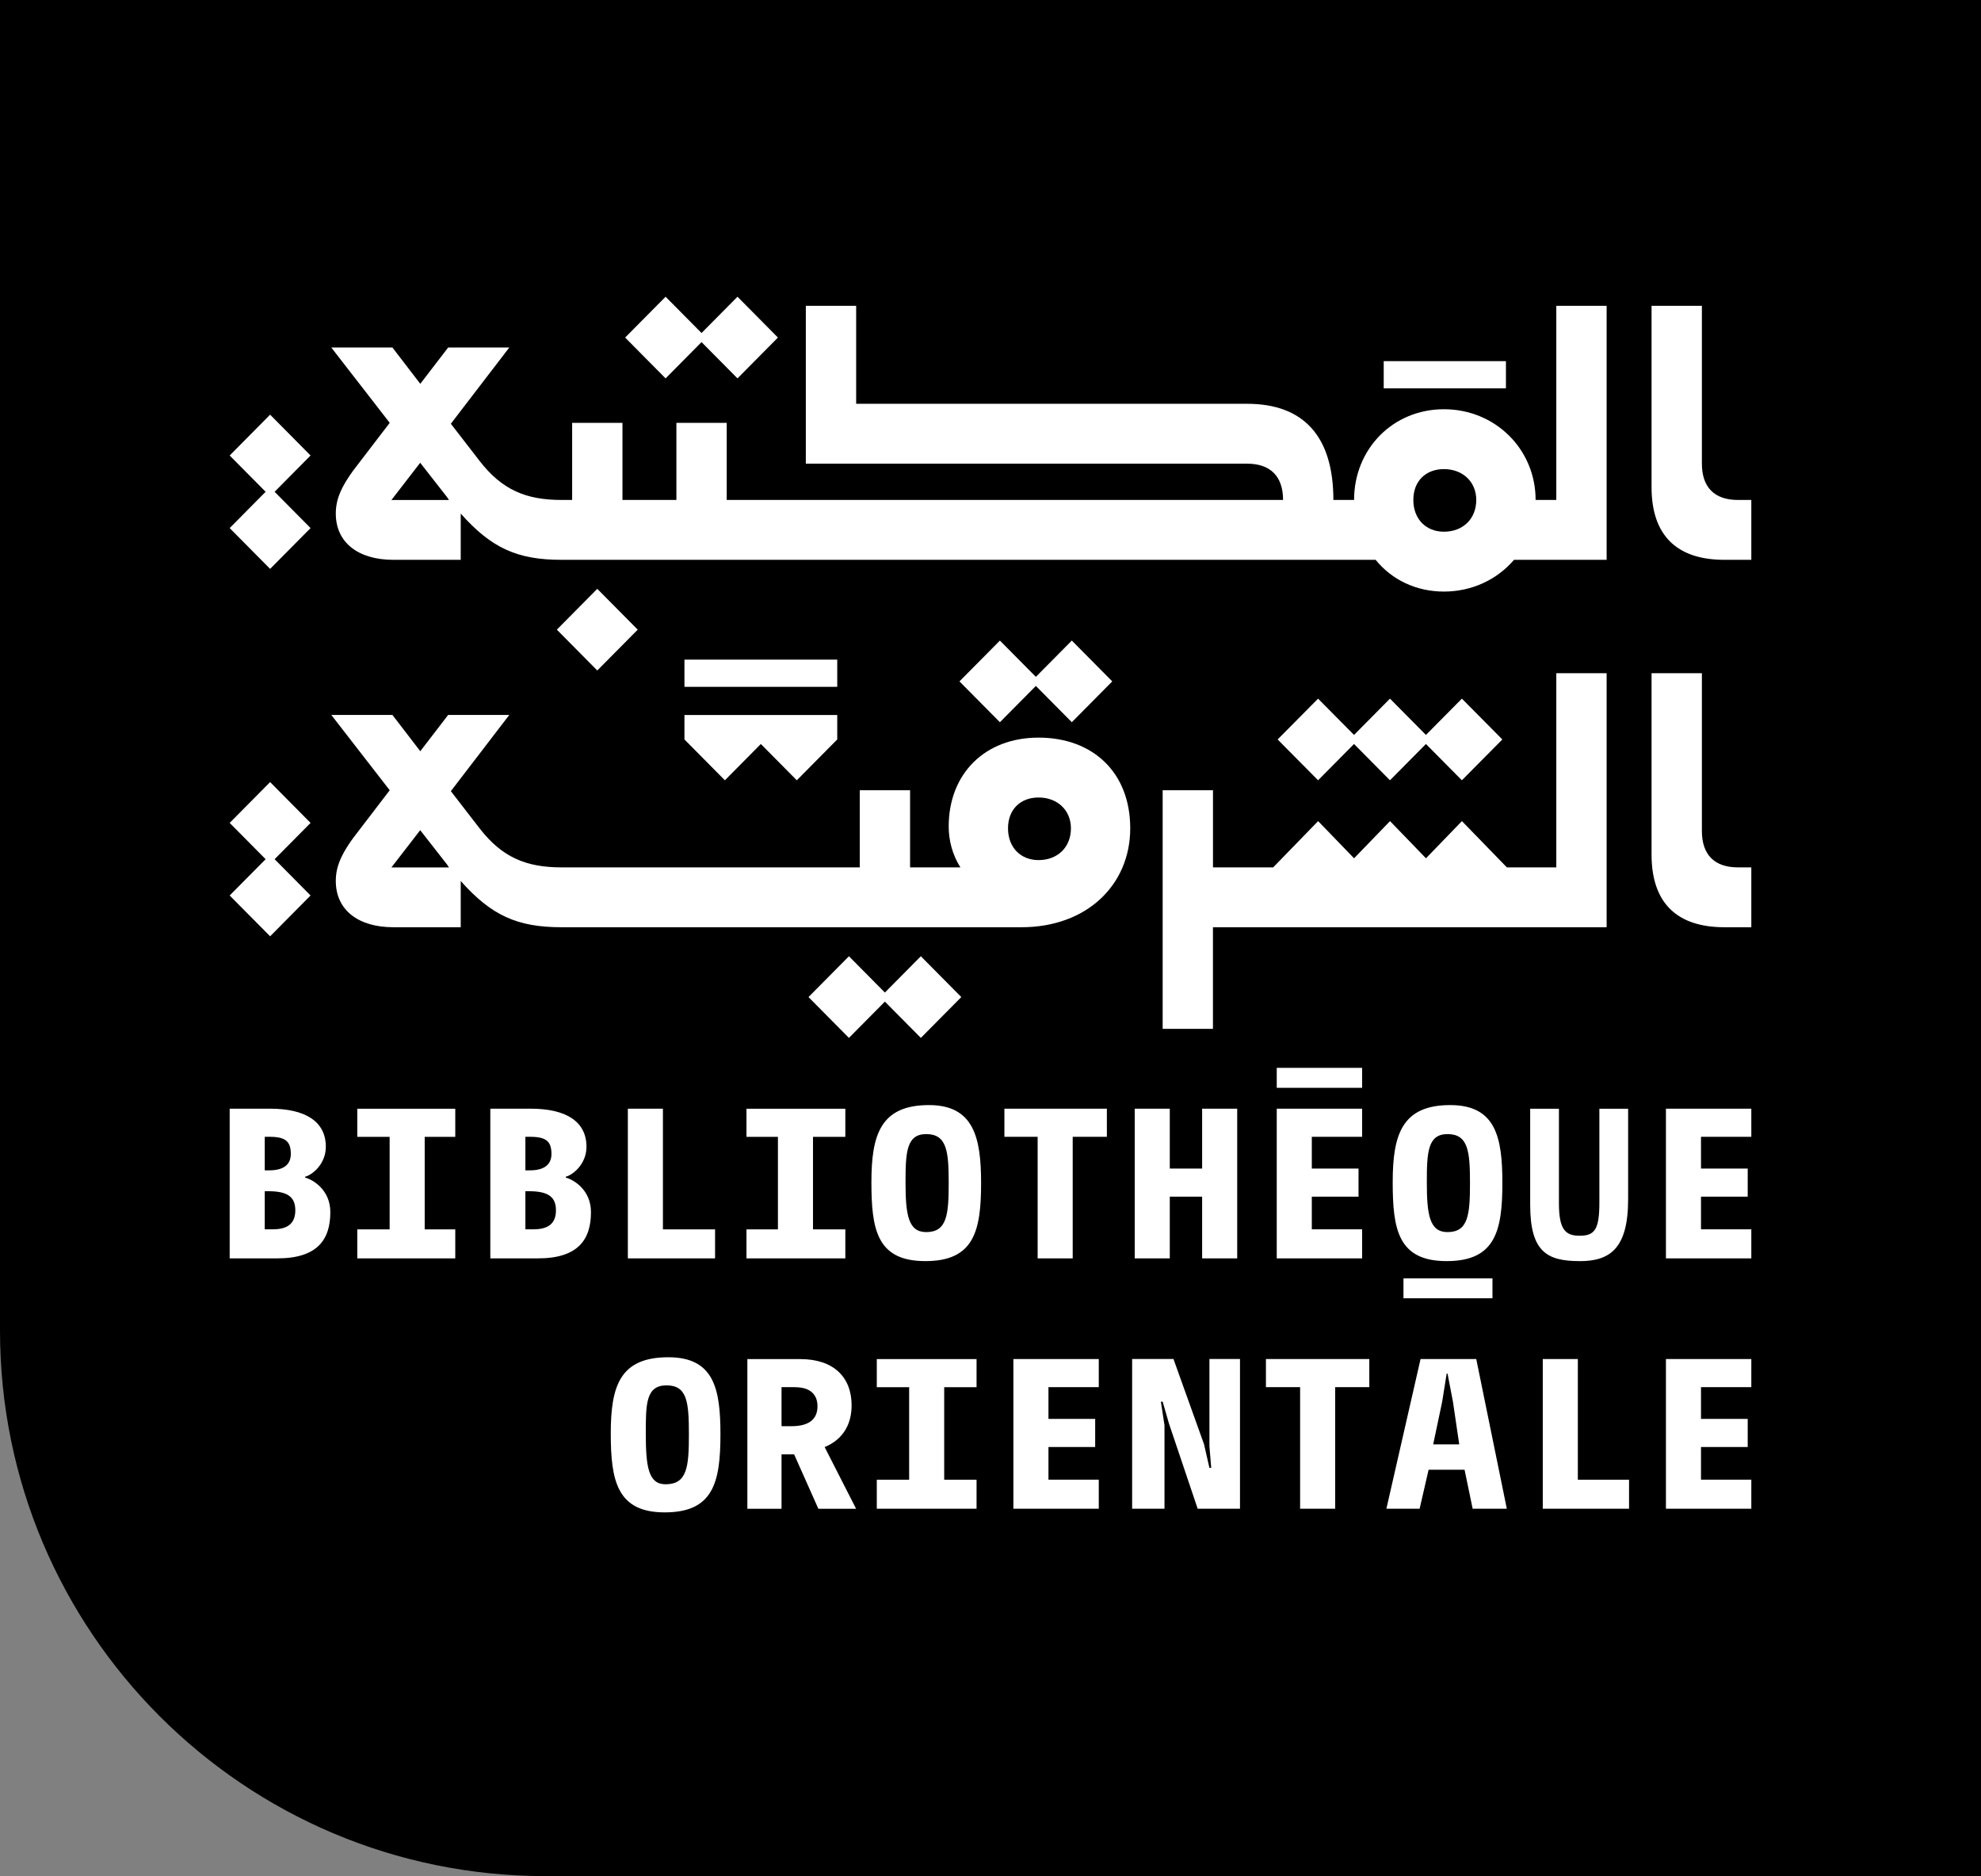 <svg width="207" height="196" viewBox="0 0 207 196" fill="none" xmlns="http://www.w3.org/2000/svg">
<rect x="0" y="0" width="207" height="196" fill="#808080" stroke="none"/>
<path d="M0 0H207V196H57C25.52 196 0 170.48 0 139V0Z" fill="black"/>
<path d="M40.905 52.231L43.908 48.346L46.726 51.949L46.912 52.235H40.9L40.905 52.231ZM40.905 90.615L43.908 86.73L46.726 90.333L46.912 90.62H40.9L40.905 90.615ZM170.224 157.62H161.209V141.982H164.873V154.589H170.224V157.62ZM56.215 131.463H51.235V115.825H55.462C59.125 115.825 61.282 117.152 61.282 119.803C61.282 121.605 59.874 122.741 59.121 122.933V123.027C59.874 123.214 61.752 124.261 61.752 126.63C61.752 129.473 60.436 131.463 56.21 131.463M55.276 118.762H54.899V122.267H55.368C57.061 122.267 57.623 121.507 57.623 120.559C57.623 119.137 56.968 118.757 55.276 118.757M55.276 124.448H54.899V128.427H55.745C57.247 128.427 58.093 127.859 58.093 126.438C58.093 125.016 57.247 124.448 55.276 124.448ZM102.043 157.62H91.619V154.589H94.999V144.924H91.619V141.986H102.043V144.924H98.662V154.589H102.043V157.62ZM114.814 157.62H105.892V141.982H114.814V144.919H109.556V148.236H114.438V151.173H109.556V154.584H114.814V157.616V157.62ZM143.086 144.919H139.516V157.62H135.852V144.919H132.281V141.982H143.082V144.919H143.086ZM183 157.62H174.078V141.982H183V144.919H177.742V148.236H182.623V151.173H177.742V154.584H183V157.616V157.62ZM183 131.463H174.078V115.825H183V118.762H177.742V122.079H182.623V125.016H177.742V128.427H183V131.458V131.463ZM69.456 158C64.477 158 63.821 154.683 63.821 149.756C63.821 144.83 64.76 141.794 69.832 141.794C74.621 141.794 75.281 145.111 75.281 149.85C75.281 154.875 74.528 158 69.46 158M69.642 144.731C67.48 144.731 67.48 146.721 67.48 149.756C67.48 153.261 67.763 155.063 69.544 155.063C71.799 155.063 71.985 153.261 71.985 149.85C71.985 146.439 71.799 144.731 69.637 144.731M151.162 131.749C146.09 131.749 145.527 128.432 145.527 123.505C145.527 118.579 146.466 115.449 151.538 115.449C156.327 115.449 156.987 118.86 156.987 123.599C156.987 128.624 156.234 131.749 151.166 131.749M151.255 118.48C149.191 118.48 149.093 120.376 149.093 123.505C149.093 126.916 149.377 128.718 151.255 128.718C153.417 128.718 153.603 126.916 153.603 123.599C153.603 120.282 153.417 118.48 151.255 118.48ZM146.652 135.634H155.951V133.55H146.652V135.634ZM28.979 131.463H24V115.825H28.226C31.89 115.825 34.047 117.152 34.047 119.803C34.047 121.605 32.638 122.741 31.885 122.933V123.027C32.638 123.214 34.517 124.261 34.517 126.63C34.517 129.473 33.201 131.463 28.975 131.463M28.04 118.762H27.664V122.267H28.133C29.825 122.267 30.388 121.507 30.388 120.559C30.388 119.137 29.732 118.757 28.04 118.757M28.04 124.448H27.664V128.427H28.51C30.012 128.427 30.858 127.859 30.858 126.438C30.858 125.016 30.012 124.448 28.04 124.448ZM47.572 131.463H37.334V128.432H40.714V118.766H37.334V115.829H47.572V118.766H44.378V128.432H47.572V131.463ZM74.714 131.463H65.606V115.825H69.27V128.432H74.719V131.463H74.714ZM88.332 131.463H78.001V128.432H81.288V118.766H78.001V115.829H88.332V118.766H84.952V128.432H88.332V131.463ZM96.691 131.749C91.619 131.749 91.056 128.432 91.056 123.505C91.056 118.579 91.995 115.449 97.068 115.449C101.763 115.449 102.517 118.86 102.517 123.599C102.517 128.624 101.763 131.749 96.696 131.749M96.784 118.48C94.72 118.48 94.622 120.376 94.622 123.505C94.622 126.916 94.906 128.718 96.784 128.718C98.946 128.718 99.132 126.916 99.132 123.599C99.132 120.282 98.946 118.48 96.784 118.48ZM115.66 118.762H112.09V131.463H108.426V118.762H104.953V115.825H115.66V118.762ZM129.278 131.463H125.614V125.016H122.234V131.463H118.571V115.825H122.234V122.079H125.614V115.825H129.278V131.463ZM142.333 131.463H133.411V115.825H142.333V118.762H137.075V122.079H141.956V125.016H137.075V128.427H142.333V131.458V131.463ZM165.059 131.749C161.679 131.749 159.893 130.801 159.893 125.874V115.829H162.897V125.687C162.897 128.436 163.552 129.098 165.059 129.098C166.653 129.098 167.123 128.436 167.123 125.593V115.829H170.127V125.307C170.127 130.519 168.155 131.753 165.054 131.753M86.17 151.178L89.457 157.624H85.514L82.98 151.938H81.665V157.624H78.094V141.986H83.636C87.109 141.986 88.987 143.882 88.987 146.819C88.987 148.621 88.234 150.324 86.17 151.178ZM83.073 144.919H81.665V148.996H82.697C84.575 148.996 85.421 148.236 85.421 146.913C85.421 145.777 84.766 144.924 83.073 144.924M129.561 157.62H125.149L122.146 148.71L121.49 146.435H121.304L121.681 148.898V157.616H118.3V141.977H122.62L125.814 150.887L126.376 153.351H126.562L126.376 151.075V141.977H129.57V157.616L129.561 157.62ZM157.452 157.62H153.882L153.036 153.543H149.279L148.34 157.62H144.867L148.437 141.982H154.258L157.452 157.62ZM152.478 150.892L151.822 146.439L151.259 143.502H151.166L150.697 146.439L149.758 150.892H152.482H152.478ZM133.411 113.643H142.333V111.56H133.411V113.643ZM108.524 89.855C106.645 89.855 105.33 88.527 105.33 86.538C105.33 84.549 106.645 83.315 108.524 83.315C110.495 83.315 111.904 84.642 111.904 86.538C111.904 88.527 110.495 89.855 108.524 89.855ZM71.52 71.754H87.486V68.91H71.52V71.754ZM144.588 40.572H157.359V37.728H144.588V40.572ZM75.746 81.517L79.503 77.726L83.26 81.517L87.486 77.252V74.695H71.52V77.252L75.746 81.517ZM150.878 55.548C149 55.548 147.684 54.22 147.684 52.231C147.684 50.241 149 49.008 150.878 49.008C152.85 49.008 154.258 50.335 154.258 52.231C154.258 54.22 152.85 55.548 150.878 55.548ZM180.183 58.485H183V52.231H181.591C179.15 52.231 177.835 50.903 177.835 48.44V31.948H172.576V50.903C172.576 55.928 175.208 58.485 180.183 58.485ZM180.183 96.869H183V90.615H181.591C179.15 90.615 177.835 89.287 177.835 86.824V70.332H172.576V89.287C172.576 94.312 175.208 96.869 180.183 96.869ZM137.73 81.517L141.487 77.726L145.243 81.517L149 77.726L152.757 81.517L156.983 77.252L152.757 72.988L149 76.779L145.243 72.988L141.487 76.779L137.73 72.988L133.504 77.252L137.73 81.517ZM104.483 75.451L108.24 71.66L111.997 75.451L116.223 71.186L111.997 66.921L108.24 70.712L104.483 66.921L100.257 71.186L104.483 75.451ZM121.486 107.483H126.744V96.869H167.881V70.332H162.622V90.615H157.457L152.761 85.782L149.005 89.667L145.248 85.782L141.491 89.667L137.735 85.782L133.039 90.615H126.748V82.559H121.49V107.487L121.486 107.483ZM69.549 39.53L73.305 35.739L77.062 39.53L81.288 35.265L77.062 31L73.305 34.791L69.549 31L65.323 35.265L69.549 39.53ZM62.412 70.046L66.638 65.781L62.412 61.516L58.186 65.781L62.412 70.046ZM58.656 96.869H106.738C113.596 96.869 118.101 92.417 118.101 86.538C118.101 80.659 114.158 77.06 108.524 77.06C102.889 77.06 99.132 80.851 99.132 86.35C99.132 87.772 99.509 89.287 100.355 90.615H95.096V82.559H89.838V90.615H58.66C54.996 90.615 52.462 89.573 50.115 86.538L47.111 82.653L53.216 74.691H46.828L43.917 78.482L41.007 74.691H34.619L40.723 82.559L37.529 86.73C35.651 89.1 35.088 90.521 35.088 92.037C35.088 95.068 37.436 96.869 41.1 96.869H48.143V92.037C51.337 95.64 54.062 96.869 58.66 96.869M88.708 108.43L92.465 104.639L96.222 108.43L100.448 104.165L96.222 99.9L92.465 103.692L88.708 99.9L84.482 104.165L88.708 108.43ZM28.226 59.433L32.452 55.168L28.696 51.377L32.452 47.586L28.226 43.321L24 47.586L27.757 51.377L24 55.168L28.226 59.433ZM28.226 97.817L32.452 93.552L28.696 89.761L32.452 85.97L28.226 81.705L24 85.97L27.757 89.761L24 93.552L28.226 97.817ZM58.656 58.485H143.742C145.434 60.568 147.968 61.802 150.878 61.802C153.789 61.802 156.42 60.568 158.206 58.485H167.881V31.948H162.622V52.231H160.46C160.46 46.924 156.234 42.753 150.883 42.753C145.531 42.753 141.491 46.924 141.491 52.231H139.329C139.329 45.596 136.229 42.185 130.315 42.185H89.462V31.948H84.203V48.44H130.315C132.755 48.44 134.071 49.767 134.071 52.231H75.937V44.175H70.678V52.231H65.043V44.175H59.785V52.231H58.66C54.996 52.231 52.462 51.189 50.115 48.154L47.111 44.269L53.216 36.307H46.828L43.917 40.098L41.007 36.307H34.619L40.723 44.175L37.529 48.346C35.651 50.715 35.088 52.137 35.088 53.652C35.088 56.683 37.436 58.485 41.1 58.485H48.143V53.652C51.337 57.256 54.062 58.485 58.66 58.485" fill="white"/>
</svg>
